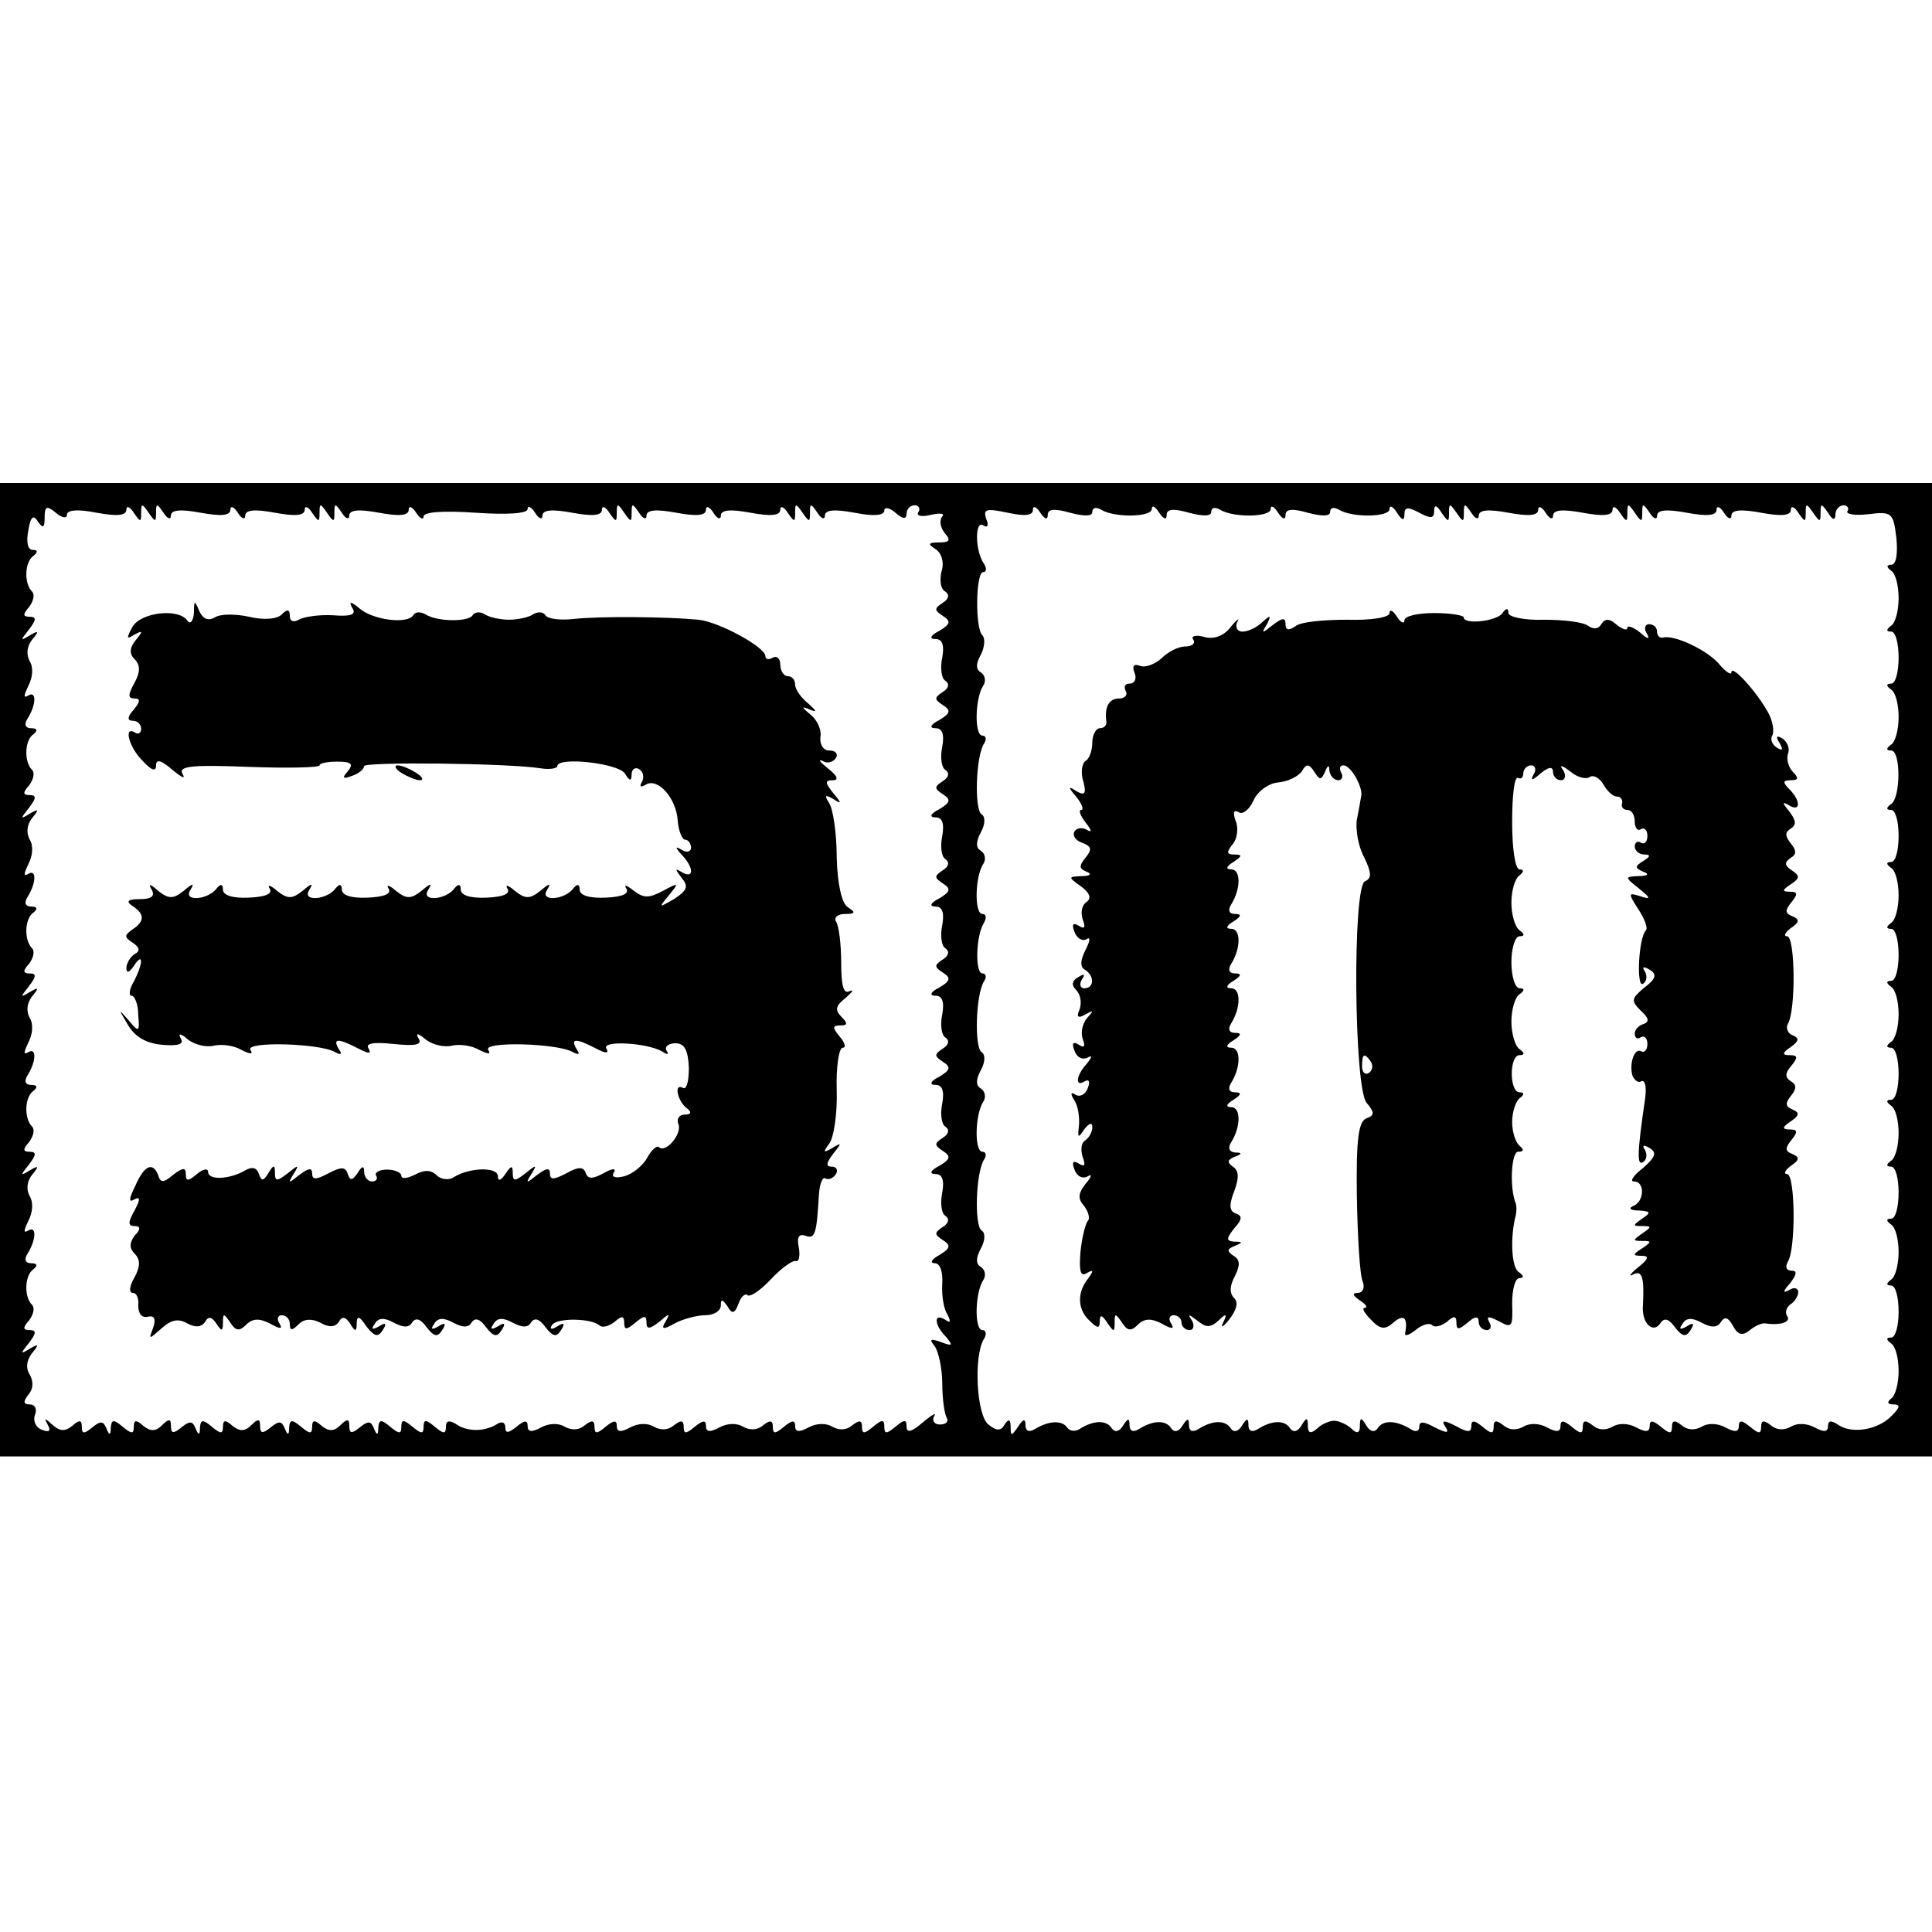 <?xml version="1.0" standalone="no"?>
<!DOCTYPE svg PUBLIC "-//W3C//DTD SVG 20010904//EN"
 "http://www.w3.org/TR/2001/REC-SVG-20010904/DTD/svg10.dtd">
<svg version="1.0" xmlns="http://www.w3.org/2000/svg"
 width="260pt" height="260pt" viewBox="0 0 260 260"
 preserveAspectRatio="xMidYMid meet">
<g transform="translate(0,260) scale(0.1,-0.1)"
fill="#000000" stroke="none">
<path d="M0 1295 l0 -655 1300 0 1300 0 0 655 0 655 -1300 0 -1300 0 0 -655z
m90 612 c0 7 15 8 40 3 27 -5 40 -4 40 4 0 6 5 4 10 -4 9 -13 10 -13 10 0 0
13 1 13 10 0 9 -13 10 -13 10 0 0 13 1 13 10 0 5 -8 10 -10 10 -4 0 8 13 9 40
4 27 -5 40 -4 40 4 0 6 5 4 10 -4 5 -8 10 -10 10 -4 0 8 13 9 40 4 27 -5 40
-4 40 4 0 6 5 4 10 -4 9 -13 10 -13 10 0 0 13 1 13 10 0 9 -13 10 -13 10 0 0
13 1 13 10 0 5 -8 10 -10 10 -4 0 8 13 9 40 4 27 -5 40 -4 40 4 0 6 5 4 10 -4
5 -8 10 -10 10 -5 0 6 26 8 70 5 44 -3 70 -1 70 5 0 5 5 3 10 -5 5 -8 10 -10
10 -4 0 8 13 9 40 4 27 -5 40 -4 40 4 0 6 5 4 10 -4 9 -13 10 -13 10 0 0 13 1
13 10 0 9 -13 10 -13 10 0 0 13 1 13 10 0 5 -8 10 -10 10 -4 0 8 13 9 40 4 27
-5 40 -4 40 4 0 6 5 4 10 -4 5 -8 10 -10 10 -4 0 8 13 9 40 4 27 -5 40 -4 40
4 0 6 5 4 10 -4 9 -13 10 -13 10 0 0 13 1 13 10 0 9 -13 10 -13 10 0 0 13 1
13 10 0 5 -8 10 -10 10 -4 0 8 13 9 40 4 25 -5 40 -4 40 3 0 5 7 4 15 -3 10
-9 15 -9 15 -1 0 6 5 11 11 11 5 0 8 -4 5 -9 -4 -5 4 -7 16 -4 13 3 20 2 16
-2 -4 -5 -3 -14 3 -22 9 -10 7 -13 -7 -13 -15 0 -16 -2 -5 -9 8 -5 12 -18 8
-30 -3 -12 -1 -24 5 -27 6 -4 5 -10 -3 -15 -12 -8 -12 -10 0 -18 11 -7 10 -11
-5 -20 -12 -6 -14 -11 -5 -11 9 0 12 -8 9 -25 -3 -14 -1 -28 4 -31 6 -4 5 -10
-3 -15 -12 -8 -12 -10 0 -18 11 -7 10 -11 -5 -20 -12 -6 -14 -11 -5 -11 9 0
12 -8 9 -25 -3 -14 -1 -28 4 -31 6 -4 5 -10 -3 -15 -12 -8 -12 -10 0 -18 11
-7 10 -11 -5 -20 -12 -6 -14 -11 -5 -11 9 0 12 -8 9 -25 -3 -14 -1 -28 4 -31
6 -4 5 -10 -3 -15 -12 -8 -12 -10 0 -18 11 -7 10 -11 -5 -20 -12 -6 -14 -11
-5 -11 9 0 12 -8 9 -25 -3 -14 -1 -28 4 -31 6 -4 5 -10 -3 -15 -12 -8 -12 -10
0 -18 11 -7 10 -11 -5 -20 -12 -6 -14 -11 -5 -11 9 0 12 -8 9 -25 -3 -14 -1
-28 4 -31 6 -4 5 -10 -3 -15 -12 -8 -12 -10 0 -18 11 -7 10 -11 -5 -20 -12 -6
-14 -11 -5 -11 9 0 12 -8 9 -25 -3 -14 -1 -28 4 -31 6 -4 5 -10 -3 -15 -12 -8
-12 -10 0 -18 11 -7 10 -11 -5 -20 -12 -6 -14 -11 -5 -11 9 0 12 -8 9 -25 -3
-14 -1 -28 4 -31 6 -4 5 -10 -3 -15 -12 -8 -12 -10 0 -18 11 -7 10 -11 -5 -20
-11 -6 -13 -11 -6 -11 7 0 11 -11 10 -28 -1 -15 2 -34 7 -41 5 -10 4 -12 -3
-7 -16 10 -15 -7 1 -23 10 -12 9 -13 -7 -7 -14 5 -16 4 -8 -6 5 -7 10 -30 10
-50 0 -20 3 -41 6 -46 3 -5 -1 -9 -9 -9 -8 0 -11 5 -8 11 4 6 -3 2 -15 -8 -15
-13 -22 -15 -22 -6 0 10 -3 10 -15 0 -12 -10 -15 -10 -15 0 0 10 -3 10 -15 0
-12 -10 -15 -10 -15 0 0 9 -4 9 -13 2 -8 -7 -18 -7 -27 -2 -8 5 -21 5 -32 -1
-13 -7 -18 -6 -18 2 0 8 -4 8 -15 -1 -12 -10 -15 -10 -15 0 0 9 -4 9 -13 2 -8
-7 -18 -7 -27 -2 -8 5 -21 5 -32 -1 -13 -7 -18 -6 -18 2 0 8 -4 8 -15 -1 -12
-10 -15 -10 -15 0 0 9 -4 9 -13 2 -8 -7 -18 -7 -27 -2 -8 5 -21 5 -32 -1 -13
-7 -18 -6 -18 2 0 8 -4 8 -15 -1 -12 -10 -15 -10 -15 0 0 9 -4 9 -13 2 -8 -7
-18 -7 -27 -2 -8 5 -21 5 -32 -1 -13 -7 -18 -6 -18 2 0 8 -4 8 -15 -1 -11 -9
-15 -9 -15 -1 0 7 -5 9 -12 4 -17 -10 -40 -10 -55 1 -9 5 -13 4 -13 -4 0 -10
-3 -10 -15 0 -12 10 -15 10 -15 0 0 -10 -3 -10 -15 0 -12 10 -15 10 -15 0 0
-10 -3 -10 -15 0 -12 10 -15 10 -16 -1 0 -11 -2 -11 -6 -1 -4 10 -8 10 -19 1
-11 -9 -14 -8 -14 2 0 10 -3 10 -12 1 -8 -8 -15 -9 -25 -1 -10 9 -13 8 -13 -1
0 -10 -3 -10 -15 0 -12 10 -15 10 -16 -1 0 -11 -2 -11 -6 -1 -4 10 -8 10 -19
1 -11 -9 -14 -8 -14 2 0 10 -3 10 -12 1 -8 -8 -15 -9 -25 -1 -10 9 -13 8 -13
-1 0 -10 -3 -10 -15 0 -12 10 -15 10 -16 -1 0 -11 -2 -11 -6 -1 -4 10 -8 10
-19 1 -11 -9 -14 -8 -14 2 0 10 -3 10 -12 1 -8 -8 -15 -9 -25 -1 -10 9 -13 8
-13 -1 0 -10 -3 -10 -15 0 -12 10 -15 10 -16 -1 0 -11 -2 -11 -6 -1 -4 10 -8
10 -19 1 -11 -9 -14 -9 -14 1 0 9 -3 10 -13 1 -10 -8 -17 -7 -27 2 -10 9 -11
9 -6 0 5 -9 2 -11 -8 -7 -8 3 -12 12 -9 20 3 8 0 14 -7 14 -9 0 -9 4 -2 13 7
8 7 18 2 27 -6 9 -4 20 3 29 10 12 9 13 -3 6 -13 -8 -13 -7 -1 8 10 13 10 17
1 17 -9 0 -10 3 -1 13 6 8 8 17 4 21 -11 11 -10 40 2 48 6 5 5 8 -3 8 -8 0
-10 5 -5 13 12 19 12 38 1 31 -7 -4 -6 0 0 13 6 11 7 25 2 33 -5 9 -4 20 3 29
10 12 9 13 -3 6 -13 -8 -13 -7 -1 8 10 13 10 17 1 17 -9 0 -10 3 -1 13 6 8 8
17 4 21 -11 11 -10 40 2 48 6 5 5 8 -3 8 -8 0 -10 5 -5 13 12 19 12 38 1 31
-7 -4 -6 0 0 13 6 11 7 25 2 33 -5 9 -4 20 3 29 10 12 9 13 -3 6 -13 -8 -13
-7 -1 8 10 13 10 17 1 17 -9 0 -10 3 -1 13 6 8 8 17 4 21 -11 11 -10 40 2 48
6 5 5 8 -3 8 -8 0 -10 5 -5 13 12 19 12 38 1 31 -7 -4 -6 0 0 13 6 11 7 25 2
33 -5 9 -4 20 3 29 10 12 9 13 -3 6 -13 -8 -13 -7 -1 8 10 13 10 17 1 17 -9 0
-10 3 -1 13 6 8 8 17 4 21 -11 11 -10 40 2 48 6 5 5 8 -3 8 -8 0 -10 5 -5 13
12 19 12 38 1 31 -7 -4 -6 0 0 13 6 11 7 25 2 33 -5 9 -4 20 3 29 10 12 9 13
-3 6 -13 -8 -13 -7 -1 8 10 13 10 17 1 17 -9 0 -10 3 -1 13 6 8 8 17 4 21 -11
11 -10 40 2 48 6 5 6 8 -1 8 -7 0 -9 11 -6 26 3 19 7 22 13 12 7 -10 9 -8 9 6
0 15 3 16 15 6 8 -7 15 -8 15 -3z m1300 7 c0 6 5 4 10 -4 6 -9 10 -10 10 -3 0
8 9 9 30 3 19 -5 30 -5 30 1 0 6 5 7 12 3 18 -11 68 -10 68 1 0 6 5 3 10 -5 6
-9 10 -10 10 -3 0 8 9 9 30 3 19 -5 30 -5 30 1 0 6 5 7 12 3 18 -11 68 -10 68
1 0 6 5 3 10 -5 6 -9 10 -10 10 -3 0 8 9 9 30 3 19 -5 30 -5 30 1 0 6 5 7 12
3 18 -11 68 -10 68 1 0 6 5 3 10 -5 7 -11 10 -11 10 -2 0 10 5 10 20 2 15 -8
20 -8 20 2 0 9 3 9 10 -2 9 -13 10 -13 10 0 0 13 1 13 10 0 9 -13 10 -13 10 0
0 13 1 13 10 0 5 -8 10 -10 10 -4 0 8 13 9 40 4 27 -5 40 -4 40 4 0 6 5 4 10
-4 5 -8 10 -10 10 -4 0 8 13 9 40 4 27 -5 40 -4 40 4 0 6 5 4 10 -4 9 -13 10
-13 10 0 0 13 1 13 10 0 9 -13 10 -13 10 0 0 13 1 13 10 0 5 -8 10 -10 10 -4
0 8 13 9 40 4 27 -5 40 -4 40 4 0 6 5 4 10 -4 5 -8 10 -10 10 -4 0 8 13 9 40
4 27 -5 40 -4 40 4 0 6 5 4 10 -4 9 -13 10 -13 10 0 0 13 1 13 10 0 9 -13 10
-13 10 0 0 13 1 13 10 0 6 -10 10 -11 10 -2 0 6 5 12 11 12 5 0 8 -4 5 -8 -2
-4 10 -6 28 -4 32 4 34 2 38 -32 2 -21 0 -36 -7 -36 -6 0 -7 -3 0 -8 6 -4 10
-20 10 -37 0 -16 -4 -33 -10 -37 -7 -5 -7 -8 0 -8 6 0 10 -16 10 -35 0 -19 -4
-35 -10 -35 -7 0 -7 -3 0 -8 6 -4 10 -20 10 -37 0 -16 -4 -33 -10 -37 -7 -5
-7 -8 0 -8 13 0 13 -63 0 -72 -7 -5 -7 -8 0 -8 6 0 10 -16 10 -35 0 -19 -4
-35 -10 -35 -7 0 -7 -3 0 -8 6 -4 10 -20 10 -37 0 -16 -4 -33 -10 -37 -7 -5
-7 -8 0 -8 6 0 10 -16 10 -35 0 -19 -4 -35 -10 -35 -7 0 -7 -3 0 -8 6 -4 10
-20 10 -37 0 -16 -4 -33 -10 -37 -7 -5 -7 -8 0 -8 6 0 10 -16 10 -35 0 -19 -4
-35 -10 -35 -7 0 -7 -3 0 -8 6 -4 10 -20 10 -37 0 -16 -4 -33 -10 -37 -7 -5
-7 -8 0 -8 6 0 10 -16 10 -35 0 -19 -4 -35 -10 -35 -7 0 -7 -3 0 -8 6 -4 10
-20 10 -37 0 -16 -4 -33 -10 -37 -7 -5 -7 -8 0 -8 6 0 10 -16 10 -35 0 -19 -4
-35 -10 -35 -7 0 -7 -3 0 -8 6 -4 10 -20 10 -37 0 -16 -4 -33 -10 -37 -6 -5
-5 -8 3 -8 10 0 9 -4 -3 -16 -19 -19 -54 -24 -72 -11 -9 6 -13 5 -13 -2 0 -8
-5 -9 -18 -2 -11 6 -24 6 -32 1 -9 -5 -19 -5 -27 2 -9 7 -13 7 -13 -2 0 -10
-3 -10 -15 0 -11 9 -15 9 -15 1 0 -8 -5 -9 -18 -2 -11 6 -24 6 -32 1 -9 -5
-19 -5 -27 2 -9 7 -13 7 -13 -2 0 -10 -3 -10 -15 0 -11 9 -15 9 -15 1 0 -8 -5
-9 -18 -2 -11 6 -24 6 -32 1 -9 -5 -19 -5 -27 2 -9 7 -13 7 -13 -2 0 -10 -3
-10 -15 0 -11 9 -15 9 -15 1 0 -8 -5 -9 -18 -2 -11 6 -24 6 -32 1 -9 -5 -19
-5 -27 2 -9 7 -13 7 -13 -2 0 -10 -3 -10 -15 0 -11 9 -15 9 -15 1 0 -9 -5 -9
-21 0 -16 8 -20 8 -14 -1 6 -9 2 -9 -14 -1 -15 8 -21 9 -21 1 0 -6 -5 -8 -12
-3 -20 12 -37 12 -44 1 -4 -6 -10 -5 -15 3 -7 12 -9 12 -9 0 0 -10 -4 -11 -12
-3 -7 6 -17 10 -23 10 -5 0 -16 -4 -22 -10 -9 -8 -13 -7 -13 3 0 12 -2 12 -9
0 -5 -8 -11 -9 -15 -3 -7 11 -24 11 -43 -1 -8 -5 -13 -3 -13 5 0 10 -2 10 -9
-1 -5 -8 -11 -9 -15 -3 -7 11 -24 11 -43 -1 -8 -5 -13 -3 -13 5 0 10 -2 10 -9
-1 -5 -8 -11 -9 -15 -3 -7 11 -24 11 -43 -1 -8 -5 -13 -3 -13 5 0 10 -2 10 -9
-1 -5 -8 -11 -9 -15 -3 -7 11 -24 11 -43 -1 -6 -4 -14 -3 -17 2 -7 10 -25 9
-43 -2 -8 -5 -13 -3 -13 5 0 9 -3 9 -10 -2 -9 -13 -10 -13 -10 0 0 10 -3 11
-8 3 -5 -9 -11 -9 -22 0 -16 13 -20 92 -6 115 4 6 3 12 -2 12 -11 0 -10 50 1
67 4 6 3 14 -3 18 -7 4 -7 12 0 25 6 11 6 21 1 24 -10 6 -8 77 3 95 4 6 3 11
-2 11 -11 0 -10 50 1 67 4 6 3 14 -3 18 -7 4 -7 12 0 25 6 11 6 21 1 24 -10 6
-8 77 3 95 4 6 3 11 -2 11 -10 0 -9 50 2 68 4 7 3 12 -2 12 -11 0 -10 50 1 67
4 6 3 14 -3 18 -7 4 -7 12 0 25 6 11 6 21 1 24 -10 6 -8 77 3 95 4 6 3 11 -2
11 -11 0 -10 50 1 67 4 6 3 14 -3 18 -7 4 -7 12 0 24 5 10 6 22 2 26 -10 9 -9
85 1 85 5 0 5 6 0 13 -11 18 -11 57 0 50 6 -4 8 0 4 9 -4 13 0 14 29 8 23 -5
34 -4 34 4z"/>
<path d="M261 1775 c-1 -11 -5 -16 -9 -10 -12 17 -63 11 -74 -9 -8 -15 -8 -17
3 -10 11 6 12 5 2 -7 -9 -11 -9 -19 -2 -26 8 -8 8 -17 0 -32 -9 -16 -9 -21 0
-21 8 0 8 -4 -1 -15 -9 -10 -9 -15 -1 -15 6 0 11 -5 11 -11 0 -5 -4 -8 -8 -5
-16 10 -9 -19 10 -38 12 -13 18 -15 18 -6 0 9 7 7 22 -6 12 -10 18 -13 14 -6
-7 11 11 13 88 10 53 -2 96 -1 96 2 0 3 11 5 24 5 19 0 22 -3 14 -13 -8 -9 -7
-11 6 -6 9 3 16 9 16 13 0 6 194 4 238 -3 12 -2 22 0 22 3 0 13 82 4 91 -10 6
-10 9 -11 9 -1 0 7 5 10 10 7 6 -4 7 -11 4 -17 -4 -7 -2 -8 5 -4 16 10 41 -18
43 -48 1 -14 6 -26 10 -26 4 0 8 -5 8 -11 0 -5 -6 -7 -12 -3 -10 6 -10 4 0 -7
16 -17 16 -32 0 -23 -10 6 -10 5 -1 -7 10 -12 8 -17 -10 -29 -21 -12 -21 -12
-7 5 14 17 14 18 -8 6 -19 -10 -26 -10 -40 1 -9 7 -13 8 -9 2 4 -7 -6 -11 -28
-12 -22 -1 -35 3 -35 11 0 7 -3 8 -8 2 -11 -16 -46 -19 -36 -3 6 10 4 10 -9
-1 -14 -11 -20 -11 -34 0 -9 8 -14 9 -10 3 4 -7 -6 -11 -28 -12 -22 -1 -35 3
-35 11 0 7 -3 8 -8 2 -11 -16 -46 -19 -36 -3 6 10 4 10 -9 -1 -14 -11 -20 -11
-34 0 -9 8 -14 9 -10 3 4 -7 -6 -11 -28 -12 -22 -1 -35 3 -35 11 0 7 -3 8 -8
2 -11 -16 -46 -19 -36 -3 6 10 4 10 -9 -1 -14 -11 -20 -11 -34 0 -9 8 -14 9
-10 3 4 -7 -6 -11 -28 -12 -22 -1 -35 3 -35 11 0 7 -3 8 -8 2 -11 -16 -46 -19
-36 -3 6 10 4 10 -9 -1 -14 -11 -20 -11 -34 0 -11 10 -14 10 -9 2 5 -9 0 -13
-16 -13 -16 0 -19 -3 -10 -9 17 -11 17 -21 0 -32 -11 -8 -11 -10 1 -18 9 -6
10 -11 2 -15 -6 -4 -11 -13 -11 -19 0 -7 4 -6 10 3 13 20 13 4 0 -21 -6 -10
-7 -19 -3 -19 4 0 9 -11 9 -26 2 -23 1 -24 -13 -7 -14 16 -14 16 -1 -6 10 -17
25 -25 46 -27 23 -2 30 1 25 9 -4 7 1 6 10 -2 9 -7 25 -11 36 -8 10 2 26 0 36
-6 12 -6 16 -6 12 0 -8 12 95 9 114 -3 8 -4 10 -3 5 4 -9 15 -1 15 26 1 14 -7
18 -8 14 0 -5 7 7 9 34 6 30 -3 39 -1 33 8 -4 7 -1 7 10 -2 9 -7 25 -11 36 -8
10 2 26 0 36 -6 12 -6 16 -6 12 0 -8 12 95 9 114 -3 8 -4 10 -3 5 4 -9 15 -1
15 26 1 13 -7 18 -7 14 0 -7 11 54 8 75 -4 7 -5 10 -4 6 1 -3 5 2 10 12 10 12
0 17 -9 18 -33 0 -18 -3 -30 -8 -27 -13 7 -7 -19 6 -28 6 -5 5 -8 -4 -8 -7 0
-11 -6 -8 -13 5 -13 -17 -39 -26 -31 -3 3 -10 -3 -16 -14 -6 -11 -20 -22 -31
-25 -12 -3 -18 -1 -14 5 4 6 -2 6 -14 -1 -15 -8 -21 -8 -24 1 -3 8 -10 8 -26
-1 -17 -9 -22 -9 -22 0 0 8 -5 7 -17 -2 -15 -12 -16 -12 -8 1 8 13 7 13 -8 1
-14 -11 -17 -11 -17 0 0 11 -2 11 -10 -1 -6 -9 -10 -10 -10 -3 0 13 -38 12
-59 -1 -7 -5 -18 -3 -23 2 -8 8 -17 8 -30 1 -10 -5 -18 -6 -18 -1 0 4 -9 8
-19 8 -11 0 -17 -4 -15 -8 3 -4 0 -8 -5 -8 -6 0 -11 6 -11 13 0 9 -3 8 -9 -2
-7 -10 -10 -10 -13 -1 -3 10 -9 10 -26 1 -17 -9 -22 -9 -22 0 0 8 -5 7 -17 -2
-15 -12 -16 -12 -8 1 8 13 7 13 -8 1 -14 -11 -17 -11 -17 0 0 12 -2 12 -9 0
-7 -11 -9 -11 -13 0 -3 8 -9 9 -18 4 -20 -12 -50 -14 -50 -2 0 5 -7 4 -15 -3
-12 -10 -15 -10 -15 0 0 9 -4 9 -17 -1 -13 -11 -17 -11 -20 -1 -7 19 -19 14
-31 -14 -9 -18 -9 -23 -1 -18 8 4 8 0 0 -15 -9 -16 -9 -21 0 -21 8 0 9 -4 0
-13 -7 -10 -7 -17 0 -24 8 -8 8 -17 0 -32 -7 -12 -8 -21 -2 -21 5 0 8 -8 7
-17 0 -11 5 -17 13 -15 9 2 11 -3 7 -15 -6 -16 -6 -16 11 -1 13 12 23 14 35 7
11 -6 19 -5 24 2 4 8 9 7 15 -2 7 -11 9 -11 9 1 0 13 1 13 10 0 7 -11 12 -12
21 -3 9 9 18 9 32 2 14 -8 18 -8 13 0 -4 6 -2 11 3 11 6 0 11 -5 11 -12 0 -9
3 -9 12 0 7 7 17 8 29 2 12 -7 20 -6 25 1 4 8 9 7 15 -2 7 -12 9 -11 9 0 0 11
4 10 13 -4 11 -14 16 -15 22 -5 6 9 4 11 -5 5 -9 -5 -11 -4 -6 3 5 9 13 9 26
2 13 -7 21 -7 25 1 5 6 11 4 19 -7 10 -13 15 -14 21 -4 6 9 4 11 -5 5 -9 -5
-11 -4 -6 3 5 9 13 9 26 2 13 -7 21 -7 25 1 5 6 11 4 19 -7 10 -13 15 -14 21
-4 6 9 4 11 -5 5 -9 -5 -11 -4 -6 3 5 9 13 9 26 2 13 -7 21 -7 25 1 5 6 11 4
19 -7 10 -13 15 -14 21 -4 6 9 4 11 -5 5 -8 -5 -11 -4 -7 2 7 10 54 9 64 -1 4
-3 12 -1 20 5 10 9 13 8 13 -1 0 -10 3 -10 15 0 12 10 15 10 15 0 0 -9 4 -9
17 1 14 12 15 12 9 1 -7 -11 -4 -12 12 -3 11 6 30 11 41 11 12 0 21 6 21 13 0
9 2 9 9 -1 6 -11 10 -10 15 4 3 9 9 14 12 11 3 -3 17 6 31 21 14 15 29 26 34
25 4 -2 6 7 4 18 -3 14 0 19 9 16 13 -5 15 3 18 55 1 15 5 25 9 22 4 -2 10 0
14 6 3 5 1 10 -6 10 -8 0 -7 5 2 17 12 15 12 16 -1 8 -12 -7 -13 -6 -4 6 6 8
11 40 10 72 -1 31 3 57 8 57 5 0 3 7 -4 15 -10 12 -10 15 1 15 10 0 10 3 1 12
-9 9 -7 15 6 25 9 8 12 12 5 9 -8 -4 -11 8 -11 39 0 24 -3 49 -7 55 -3 5 2 10
12 10 14 0 15 2 4 9 -8 5 -14 30 -15 67 0 33 -5 65 -10 73 -7 11 -6 12 5 6 12
-8 12 -6 0 8 -11 14 -11 17 0 17 8 0 6 6 -7 16 -10 8 -14 13 -7 10 6 -4 14 -2
18 4 3 5 0 10 -9 10 -8 0 -13 8 -12 18 2 9 -4 23 -13 30 -13 11 -13 12 -1 7
10 -4 9 -2 -2 8 -10 8 -18 19 -18 26 0 6 -4 11 -10 11 -5 0 -10 7 -10 16 0 8
-5 12 -10 9 -5 -3 -10 -3 -10 2 0 12 -62 46 -90 49 -42 4 -133 5 -168 1 -18
-2 -35 0 -38 5 -3 5 -11 5 -17 1 -6 -4 -21 -7 -32 -7 -11 0 -26 3 -32 7 -6 4
-14 4 -17 -1 -5 -9 -47 -9 -63 1 -7 4 -14 4 -17 -1 -7 -12 -53 -7 -72 9 -12
10 -15 10 -10 1 6 -9 -1 -12 -26 -10 -19 1 -39 -2 -46 -6 -7 -4 -12 -2 -12 5
0 9 -3 10 -11 2 -6 -6 -23 -8 -44 -3 -18 4 -39 4 -46 -1 -9 -5 -16 -2 -21 9
-6 15 -7 14 -7 -3z"/>
<path d="M540 1560 c8 -5 20 -10 25 -10 6 0 3 5 -5 10 -8 5 -19 10 -25 10 -5
0 -3 -5 5 -10z"/>
<path d="M1870 1775 c0 -6 -25 -10 -57 -9 -32 0 -64 -3 -70 -9 -9 -6 -13 -5
-13 3 0 9 -4 9 -17 -1 -15 -12 -16 -12 -8 1 6 12 5 13 -6 3 -7 -7 -19 -13 -27
-13 -7 0 -10 6 -7 13 4 6 0 4 -9 -7 -9 -12 -23 -17 -36 -13 -11 3 -18 1 -14
-4 3 -5 -2 -9 -11 -9 -9 0 -23 -7 -32 -16 -9 -8 -22 -13 -29 -10 -8 3 -11 0
-7 -10 3 -7 0 -14 -7 -14 -6 0 -8 -4 -5 -10 3 -5 -1 -10 -9 -10 -14 0 -20 -12
-17 -32 0 -5 -4 -8 -9 -8 -5 0 -10 -9 -10 -19 0 -11 -4 -22 -9 -25 -5 -3 -7
-16 -3 -28 4 -16 2 -19 -9 -13 -12 8 -12 6 0 -8 7 -9 10 -17 6 -17 -4 0 -1 -8
6 -17 8 -10 9 -14 2 -10 -6 4 -14 3 -17 -2 -3 -5 1 -12 10 -15 13 -5 14 -9 5
-20 -9 -11 -9 -15 1 -19 8 -3 5 -6 -6 -6 -19 -1 -19 -1 -1 -14 12 -9 14 -16 7
-21 -6 -4 -8 -14 -5 -23 4 -11 3 -14 -5 -9 -8 5 -10 2 -6 -8 3 -9 11 -13 16
-10 6 4 5 -2 -1 -14 -7 -14 -8 -23 -1 -27 13 -8 13 -25 -1 -25 -5 0 -7 5 -3
12 5 7 3 8 -5 3 -9 -5 -9 -11 -3 -17 6 -6 8 -17 5 -26 -5 -11 -2 -13 8 -7 11
6 11 5 2 -5 -6 -7 -9 -19 -6 -28 4 -10 2 -13 -5 -8 -8 5 -10 2 -6 -8 3 -9 11
-13 18 -9 6 3 6 1 -1 -8 -15 -16 -17 -33 -3 -24 6 3 7 -1 4 -9 -3 -9 -11 -13
-17 -9 -6 4 -7 1 -1 -8 5 -8 7 -23 6 -34 -2 -17 -1 -17 7 -5 7 9 11 10 11 3 0
-6 -4 -14 -10 -18 -5 -3 -6 -13 -3 -22 4 -11 3 -14 -5 -9 -8 5 -10 2 -6 -8 3
-9 11 -13 18 -9 6 4 5 -1 -3 -10 -10 -13 -11 -20 -2 -30 6 -8 8 -17 5 -20 -3
-3 -8 -22 -10 -42 -2 -26 0 -34 9 -28 9 5 9 3 1 -8 -15 -19 -14 -42 3 -57 10
-10 13 -10 13 0 0 9 3 9 10 -2 9 -13 10 -13 10 0 0 13 1 13 10 0 7 -11 12 -12
21 -3 9 9 18 9 32 2 14 -8 18 -8 13 0 -4 6 -2 11 3 11 6 0 11 -4 11 -10 0 -5
5 -10 11 -10 5 0 7 6 3 13 -6 9 -5 9 7 0 12 -10 18 -10 29 0 10 10 12 9 6 -3
-4 -8 0 -6 8 4 10 13 13 23 7 29 -7 7 -6 17 1 30 7 14 7 22 -2 27 -9 6 -9 9 1
13 12 5 12 6 0 6 -11 1 -11 4 0 18 11 12 11 17 2 20 -9 3 -9 12 -2 30 7 19 6
28 -2 33 -8 6 -7 9 2 13 11 4 11 6 1 6 -8 1 -10 6 -5 14 13 21 13 47 0 47 -8
0 -7 4 3 10 11 7 11 10 2 10 -8 0 -10 5 -5 13 13 21 13 47 0 47 -8 0 -7 4 3
10 11 7 11 10 2 10 -8 0 -10 5 -5 13 13 21 13 47 0 47 -8 0 -7 4 3 10 11 7 11
10 2 10 -8 0 -10 5 -5 13 13 21 13 47 0 47 -8 0 -7 4 3 10 11 7 11 10 2 10 -8
0 -10 5 -5 13 13 21 13 47 0 47 -8 0 -7 4 3 10 12 8 12 10 1 10 -10 0 -11 3
-2 14 6 7 8 22 4 31 -4 11 -3 16 4 12 5 -4 15 4 20 16 6 13 21 23 33 24 13 1
27 8 32 15 6 11 10 10 17 -1 7 -11 9 -11 14 0 4 10 6 10 6 2 1 -7 6 -13 12
-13 5 0 7 5 4 10 -3 6 -2 10 3 10 10 0 26 -29 24 -41 -1 -4 -3 -18 -6 -32 -2
-13 2 -37 10 -51 10 -21 10 -28 1 -32 -17 -6 -15 -277 2 -298 11 -13 11 -17 0
-21 -11 -4 -14 -29 -13 -105 1 -55 4 -107 8 -115 3 -8 0 -15 -7 -15 -8 0 -6
-4 3 -10 8 -5 11 -10 7 -10 -5 0 -1 -7 8 -16 12 -13 19 -14 30 -4 14 12 20 7
16 -14 -1 -5 5 -3 14 4 8 7 18 10 22 7 3 -4 12 -2 20 4 10 9 13 8 13 -1 0 -10
3 -10 15 0 10 9 15 9 15 1 0 -6 5 -11 11 -11 5 0 7 5 3 11 -4 8 -1 8 13 1 18
-10 19 -8 18 24 0 19 4 34 10 34 6 0 6 3 -1 8 -10 6 -12 47 -4 77 1 6 1 12 0
15 -9 22 -6 70 3 70 8 0 8 3 2 8 -5 4 -10 18 -10 32 0 14 5 28 10 32 7 5 6 8
0 8 -14 0 -14 50 0 50 7 0 7 3 0 8 -6 4 -11 21 -11 37 0 17 5 33 11 37 7 5 7
8 0 8 -6 0 -11 16 -11 35 0 19 5 35 11 35 7 0 7 3 0 8 -6 4 -11 21 -11 37 0
17 5 33 11 37 6 5 6 8 0 8 -6 0 -10 28 -10 64 0 35 3 62 8 59 4 -2 7 1 7 6 0
6 5 11 11 11 5 0 7 -6 3 -12 -5 -9 -2 -9 9 1 11 9 17 10 17 2 0 -6 5 -11 11
-11 5 0 7 6 3 13 -6 8 -3 8 9 -1 9 -8 21 -11 26 -8 5 4 14 -1 19 -10 5 -9 13
-16 18 -16 5 0 8 -4 7 -9 -2 -5 2 -9 7 -9 6 0 10 -7 10 -16 0 -8 4 -13 8 -10
5 3 9 -1 9 -9 0 -8 -4 -12 -9 -9 -4 3 -8 0 -8 -5 0 -6 6 -11 13 -11 9 0 8 -3
-2 -9 -11 -7 -11 -9 0 -14 9 -3 7 -6 -5 -6 -20 -1 -20 -1 0 -17 16 -13 16 -15
1 -10 -16 5 -16 4 -2 -18 8 -12 13 -25 10 -28 -10 -10 -13 -78 -4 -72 5 3 6
10 3 16 -5 7 -2 8 6 3 10 -6 9 -12 -7 -24 -18 -15 -18 -18 -5 -31 11 -10 12
-15 4 -18 -7 -2 -12 -8 -12 -13 0 -6 4 -8 8 -5 5 3 9 -1 9 -9 0 -8 -4 -12 -8
-10 -9 6 -17 -16 -12 -33 3 -6 8 -10 12 -7 5 2 7 -8 5 -23 -11 -75 -11 -91 -3
-86 5 3 6 10 3 16 -5 7 -2 8 6 3 10 -6 8 -12 -9 -27 -13 -10 -18 -18 -12 -18
15 0 14 -27 -1 -33 -7 -3 -4 -6 7 -6 17 -1 17 -3 5 -11 -13 -9 -13 -10 0 -10
13 0 13 -1 0 -10 -13 -9 -13 -10 0 -10 13 0 13 -1 0 -10 -13 -8 -13 -10 -1
-10 11 0 10 -4 -5 -16 -10 -8 -13 -13 -6 -9 12 6 15 -4 13 -42 -2 -24 14 -39
24 -23 5 7 11 5 19 -6 10 -13 15 -14 21 -4 6 9 4 11 -5 5 -9 -5 -11 -4 -6 3 5
9 13 9 26 2 13 -7 21 -7 26 1 5 8 10 6 16 -5 7 -13 13 -14 23 -6 7 6 17 10 21
9 20 -3 35 2 29 10 -3 5 -1 12 5 16 5 3 10 11 10 16 0 6 -6 7 -12 3 -9 -5 -9
-2 1 9 9 12 10 17 2 17 -7 0 -9 5 -5 12 11 17 10 118 -1 118 -5 0 -3 5 5 11
12 8 12 12 2 16 -10 4 -10 8 -1 19 9 11 8 14 -2 14 -11 0 -11 3 1 11 12 8 12
12 2 16 -9 4 -10 8 -2 18 8 10 8 15 0 20 -8 5 -8 11 1 21 9 11 8 14 -2 14 -11
0 -11 3 1 11 11 8 12 12 2 16 -6 2 -9 10 -6 15 11 18 10 118 -1 118 -5 0 -3 5
5 11 12 8 12 12 2 16 -10 4 -10 8 -1 19 9 11 8 14 -2 14 -11 0 -11 2 1 10 12
8 13 11 1 19 -9 6 -10 10 -2 16 9 5 9 10 1 20 -8 10 -8 15 0 20 8 5 7 11 -2
23 -10 12 -10 14 0 8 15 -9 16 6 0 22 -9 9 -9 12 2 12 10 0 11 3 3 11 -6 6 -9
17 -7 24 3 7 0 16 -7 21 -8 5 -10 3 -4 -6 5 -9 4 -11 -4 -6 -6 4 -9 11 -6 16
3 5 1 20 -6 32 -15 27 -49 65 -49 53 0 -4 -8 1 -17 12 -17 19 -60 39 -75 35
-5 -1 -8 3 -8 8 0 6 -5 10 -11 10 -5 0 -7 -6 -3 -12 5 -9 2 -9 -9 1 -9 7 -17
10 -17 6 0 -4 -6 -2 -14 4 -10 9 -16 9 -21 1 -4 -7 -11 -7 -18 -2 -7 5 -33 8
-59 8 -27 -1 -48 4 -48 9 0 7 -3 7 -8 0 -7 -11 -52 -16 -52 -6 0 3 -18 6 -40
6 -22 0 -40 -4 -40 -10 0 -5 -5 -3 -10 5 -5 8 -10 11 -10 5z m-25 -604 c3 -5
2 -12 -3 -15 -5 -3 -9 1 -9 9 0 17 3 19 12 6z"/>
</g>
</svg>
